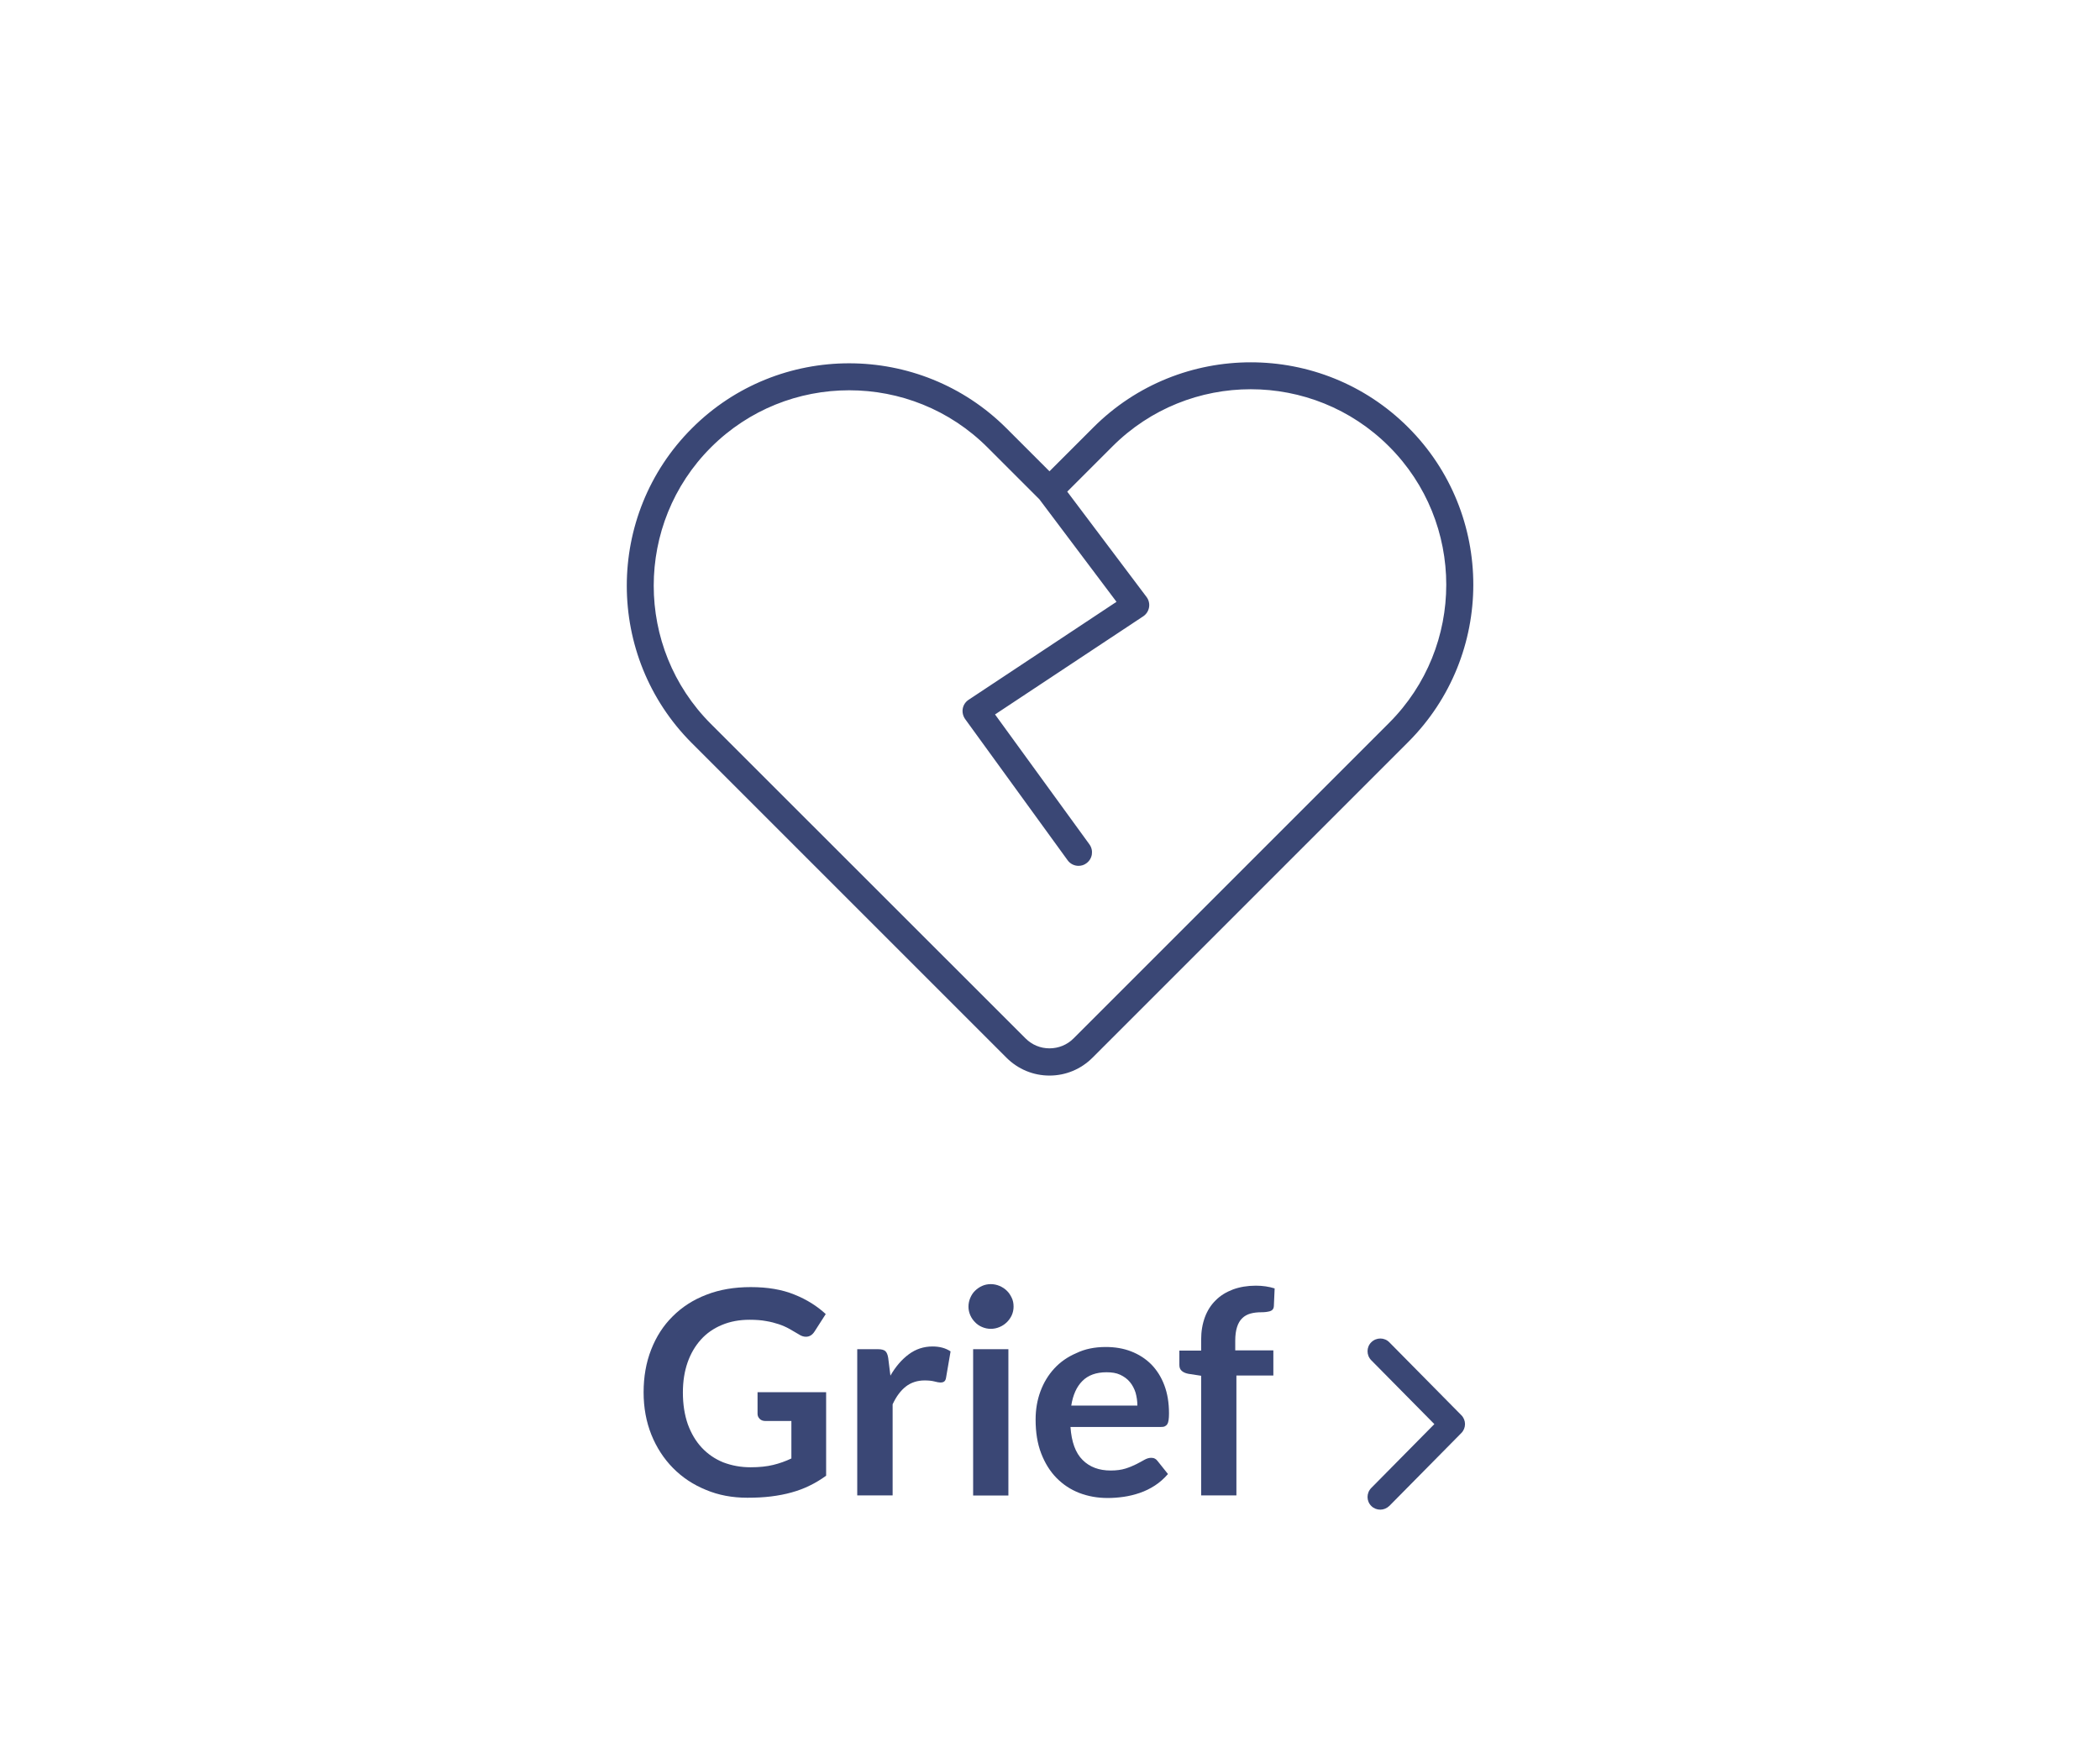 <?xml version="1.0" encoding="utf-8"?>
<!-- Generator: Adobe Illustrator 27.9.0, SVG Export Plug-In . SVG Version: 6.00 Build 0)  -->
<svg version="1.1" id="grief" xmlns="http://www.w3.org/2000/svg" xmlns:xlink="http://www.w3.org/1999/xlink" x="0px" y="0px"
	 viewBox="0 0 162 136" style="enable-background:new 0 0 162 136;" xml:space="preserve">
<style type="text/css">
	.st0{fill:#3A4775;}
</style>
<g>
	<path class="st0" d="M57.9,113.2c0.67,0,1.25-0.06,1.74-0.18c0.5-0.12,0.97-0.29,1.41-0.5v-2.89h-1.99c-0.19,0-0.34-0.05-0.45-0.16
		c-0.11-0.11-0.17-0.24-0.17-0.39v-1.67h5.29v6.44c-0.4,0.29-0.82,0.55-1.26,0.76c-0.44,0.22-0.9,0.39-1.4,0.53
		c-0.5,0.14-1.02,0.24-1.59,0.31c-0.56,0.07-1.17,0.1-1.83,0.1c-1.16,0-2.23-0.2-3.2-0.61c-0.98-0.4-1.82-0.96-2.53-1.68
		c-0.71-0.72-1.27-1.58-1.67-2.57c-0.4-1-0.6-2.09-0.6-3.27c0-1.2,0.19-2.29,0.58-3.29c0.39-1,0.94-1.86,1.66-2.57
		c0.72-0.72,1.58-1.28,2.6-1.67c1.02-0.4,2.16-0.59,3.43-0.59c1.3,0,2.42,0.19,3.37,0.58c0.95,0.38,1.75,0.89,2.41,1.5l-0.86,1.34
		c-0.17,0.27-0.39,0.41-0.67,0.41c-0.18,0-0.36-0.06-0.54-0.18c-0.23-0.14-0.47-0.28-0.72-0.42c-0.25-0.14-0.52-0.26-0.81-0.36
		c-0.3-0.1-0.63-0.19-1-0.25c-0.37-0.07-0.8-0.1-1.28-0.1c-0.78,0-1.49,0.13-2.13,0.4c-0.63,0.26-1.18,0.64-1.62,1.13
		s-0.79,1.08-1.03,1.77c-0.24,0.69-0.36,1.46-0.36,2.31c0,0.92,0.13,1.73,0.38,2.45c0.26,0.71,0.62,1.32,1.08,1.81
		s1.01,0.87,1.65,1.13C56.45,113.07,57.14,113.2,57.9,113.2z"/>
	<path class="st0" d="M66.13,115.38v-11.29h1.59c0.28,0,0.47,0.05,0.58,0.15c0.11,0.1,0.18,0.28,0.22,0.53l0.17,1.36
		c0.4-0.7,0.88-1.25,1.42-1.65c0.54-0.4,1.15-0.6,1.83-0.6c0.56,0,1.02,0.13,1.39,0.38l-0.35,2.04c-0.02,0.13-0.07,0.23-0.14,0.28
		c-0.07,0.06-0.17,0.08-0.3,0.08c-0.11,0-0.26-0.03-0.45-0.08c-0.19-0.05-0.44-0.08-0.76-0.08c-0.56,0-1.05,0.16-1.45,0.47
		s-0.74,0.77-1.02,1.37v7.03H66.13z"/>
	<path class="st0" d="M78.19,100.81c0,0.23-0.05,0.46-0.14,0.66s-0.22,0.38-0.38,0.54c-0.16,0.15-0.34,0.28-0.56,0.37
		c-0.21,0.09-0.44,0.14-0.68,0.14c-0.23,0-0.46-0.05-0.67-0.14s-0.39-0.21-0.54-0.37c-0.15-0.15-0.28-0.33-0.37-0.54
		c-0.09-0.21-0.14-0.43-0.14-0.66c0-0.24,0.05-0.47,0.14-0.68c0.09-0.21,0.21-0.4,0.37-0.55c0.15-0.15,0.34-0.28,0.54-0.37
		s0.43-0.14,0.67-0.14c0.24,0,0.47,0.05,0.68,0.14c0.21,0.09,0.4,0.21,0.56,0.37c0.16,0.15,0.28,0.34,0.38,0.55
		C78.15,100.34,78.19,100.56,78.19,100.81z M77.79,104.09v11.29h-2.72v-11.29H77.79z"/>
	<path class="st0" d="M85.3,103.92c0.71,0,1.37,0.11,1.96,0.34s1.11,0.56,1.55,1c0.43,0.44,0.77,0.97,1.01,1.61
		c0.24,0.63,0.36,1.36,0.36,2.17c0,0.21-0.01,0.38-0.03,0.51c-0.02,0.14-0.05,0.24-0.1,0.32s-0.11,0.13-0.19,0.17
		s-0.18,0.05-0.31,0.05h-6.97c0.08,1.16,0.39,2.01,0.94,2.55c0.54,0.54,1.26,0.81,2.16,0.81c0.44,0,0.82-0.05,1.14-0.15
		c0.32-0.1,0.6-0.22,0.84-0.34c0.24-0.12,0.45-0.24,0.63-0.34s0.35-0.15,0.52-0.15c0.11,0,0.21,0.02,0.29,0.07
		c0.08,0.04,0.15,0.11,0.21,0.19l0.79,0.99c-0.3,0.35-0.64,0.65-1.01,0.89s-0.76,0.43-1.17,0.57c-0.41,0.14-0.82,0.24-1.24,0.3
		c-0.42,0.06-0.83,0.09-1.23,0.09c-0.79,0-1.51-0.13-2.19-0.39c-0.67-0.26-1.26-0.65-1.76-1.16c-0.5-0.51-0.89-1.14-1.18-1.89
		s-0.43-1.62-0.43-2.61c0-0.77,0.12-1.49,0.37-2.17s0.61-1.27,1.07-1.77c0.46-0.5,1.03-0.9,1.71-1.19
		C83.7,104.07,84.46,103.92,85.3,103.92z M85.36,105.87c-0.79,0-1.41,0.22-1.86,0.67c-0.45,0.45-0.73,1.08-0.86,1.9h5.1
		c0-0.35-0.05-0.68-0.14-1c-0.1-0.31-0.24-0.58-0.44-0.82c-0.2-0.24-0.45-0.42-0.75-0.56S85.76,105.87,85.36,105.87z"/>
	<path class="st0" d="M92.66,115.38v-9.24l-0.98-0.15c-0.21-0.04-0.38-0.11-0.51-0.22c-0.13-0.11-0.19-0.26-0.19-0.46v-1.11h1.68
		v-0.84c0-0.65,0.1-1.22,0.29-1.74c0.19-0.51,0.47-0.95,0.84-1.31c0.36-0.36,0.8-0.63,1.33-0.83c0.52-0.19,1.11-0.29,1.76-0.29
		c0.52,0,1,0.07,1.45,0.21l-0.06,1.36c-0.01,0.21-0.11,0.34-0.3,0.4c-0.18,0.05-0.4,0.08-0.64,0.08c-0.32,0-0.61,0.03-0.86,0.1
		c-0.25,0.07-0.47,0.19-0.64,0.36c-0.18,0.17-0.31,0.4-0.4,0.68c-0.09,0.28-0.14,0.63-0.14,1.05v0.75h2.94v1.94h-2.85v9.25H92.66z"
		/>
</g>
<path class="st0" d="M106.48,116.47c-0.25,0-0.5-0.09-0.69-0.28c-0.39-0.38-0.39-1-0.01-1.39l4.87-4.93l-4.87-4.93
	c-0.38-0.39-0.38-1.01,0.01-1.39c0.39-0.38,1.01-0.38,1.39,0.01l5.55,5.62c0.38,0.38,0.38,1,0,1.38l-5.55,5.62
	C106.98,116.37,106.73,116.47,106.48,116.47z"/>
<path class="st0" d="M108.63,32.97c-6.69-6.69-17.59-6.69-24.28,0l-3.39,3.39l-3.31-3.31c-6.69-6.69-17.59-6.7-24.28,0
	c-6.69,6.69-6.69,17.59,0,24.28L77.64,81.6c0.89,0.89,2.07,1.38,3.32,1.38c0,0,0,0,0,0c1.25,0,2.43-0.49,3.32-1.38l24.35-24.35
	C115.33,50.55,115.33,39.66,108.63,32.97z M107.16,55.77L82.81,80.12c-0.49,0.49-1.15,0.76-1.85,0.76c-0.7,0-1.35-0.27-1.85-0.77
	L54.84,55.85c-5.88-5.88-5.88-15.45,0-21.33c2.94-2.94,6.8-4.41,10.67-4.41s7.73,1.47,10.67,4.41l4,4l5.95,7.91l-11.41,7.56
	c-0.24,0.16-0.4,0.4-0.45,0.68c-0.05,0.28,0.02,0.57,0.18,0.8l7.91,10.9c0.2,0.28,0.52,0.43,0.84,0.43c0.21,0,0.43-0.06,0.61-0.2
	c0.47-0.34,0.57-0.99,0.23-1.46l-7.28-10.02l11.43-7.57c0.24-0.16,0.4-0.41,0.45-0.69c0.05-0.28-0.02-0.57-0.19-0.8l-6.12-8.13
	l3.49-3.49c5.88-5.88,15.45-5.88,21.33,0C113.04,40.32,113.04,49.89,107.16,55.77z"/>
</svg>
